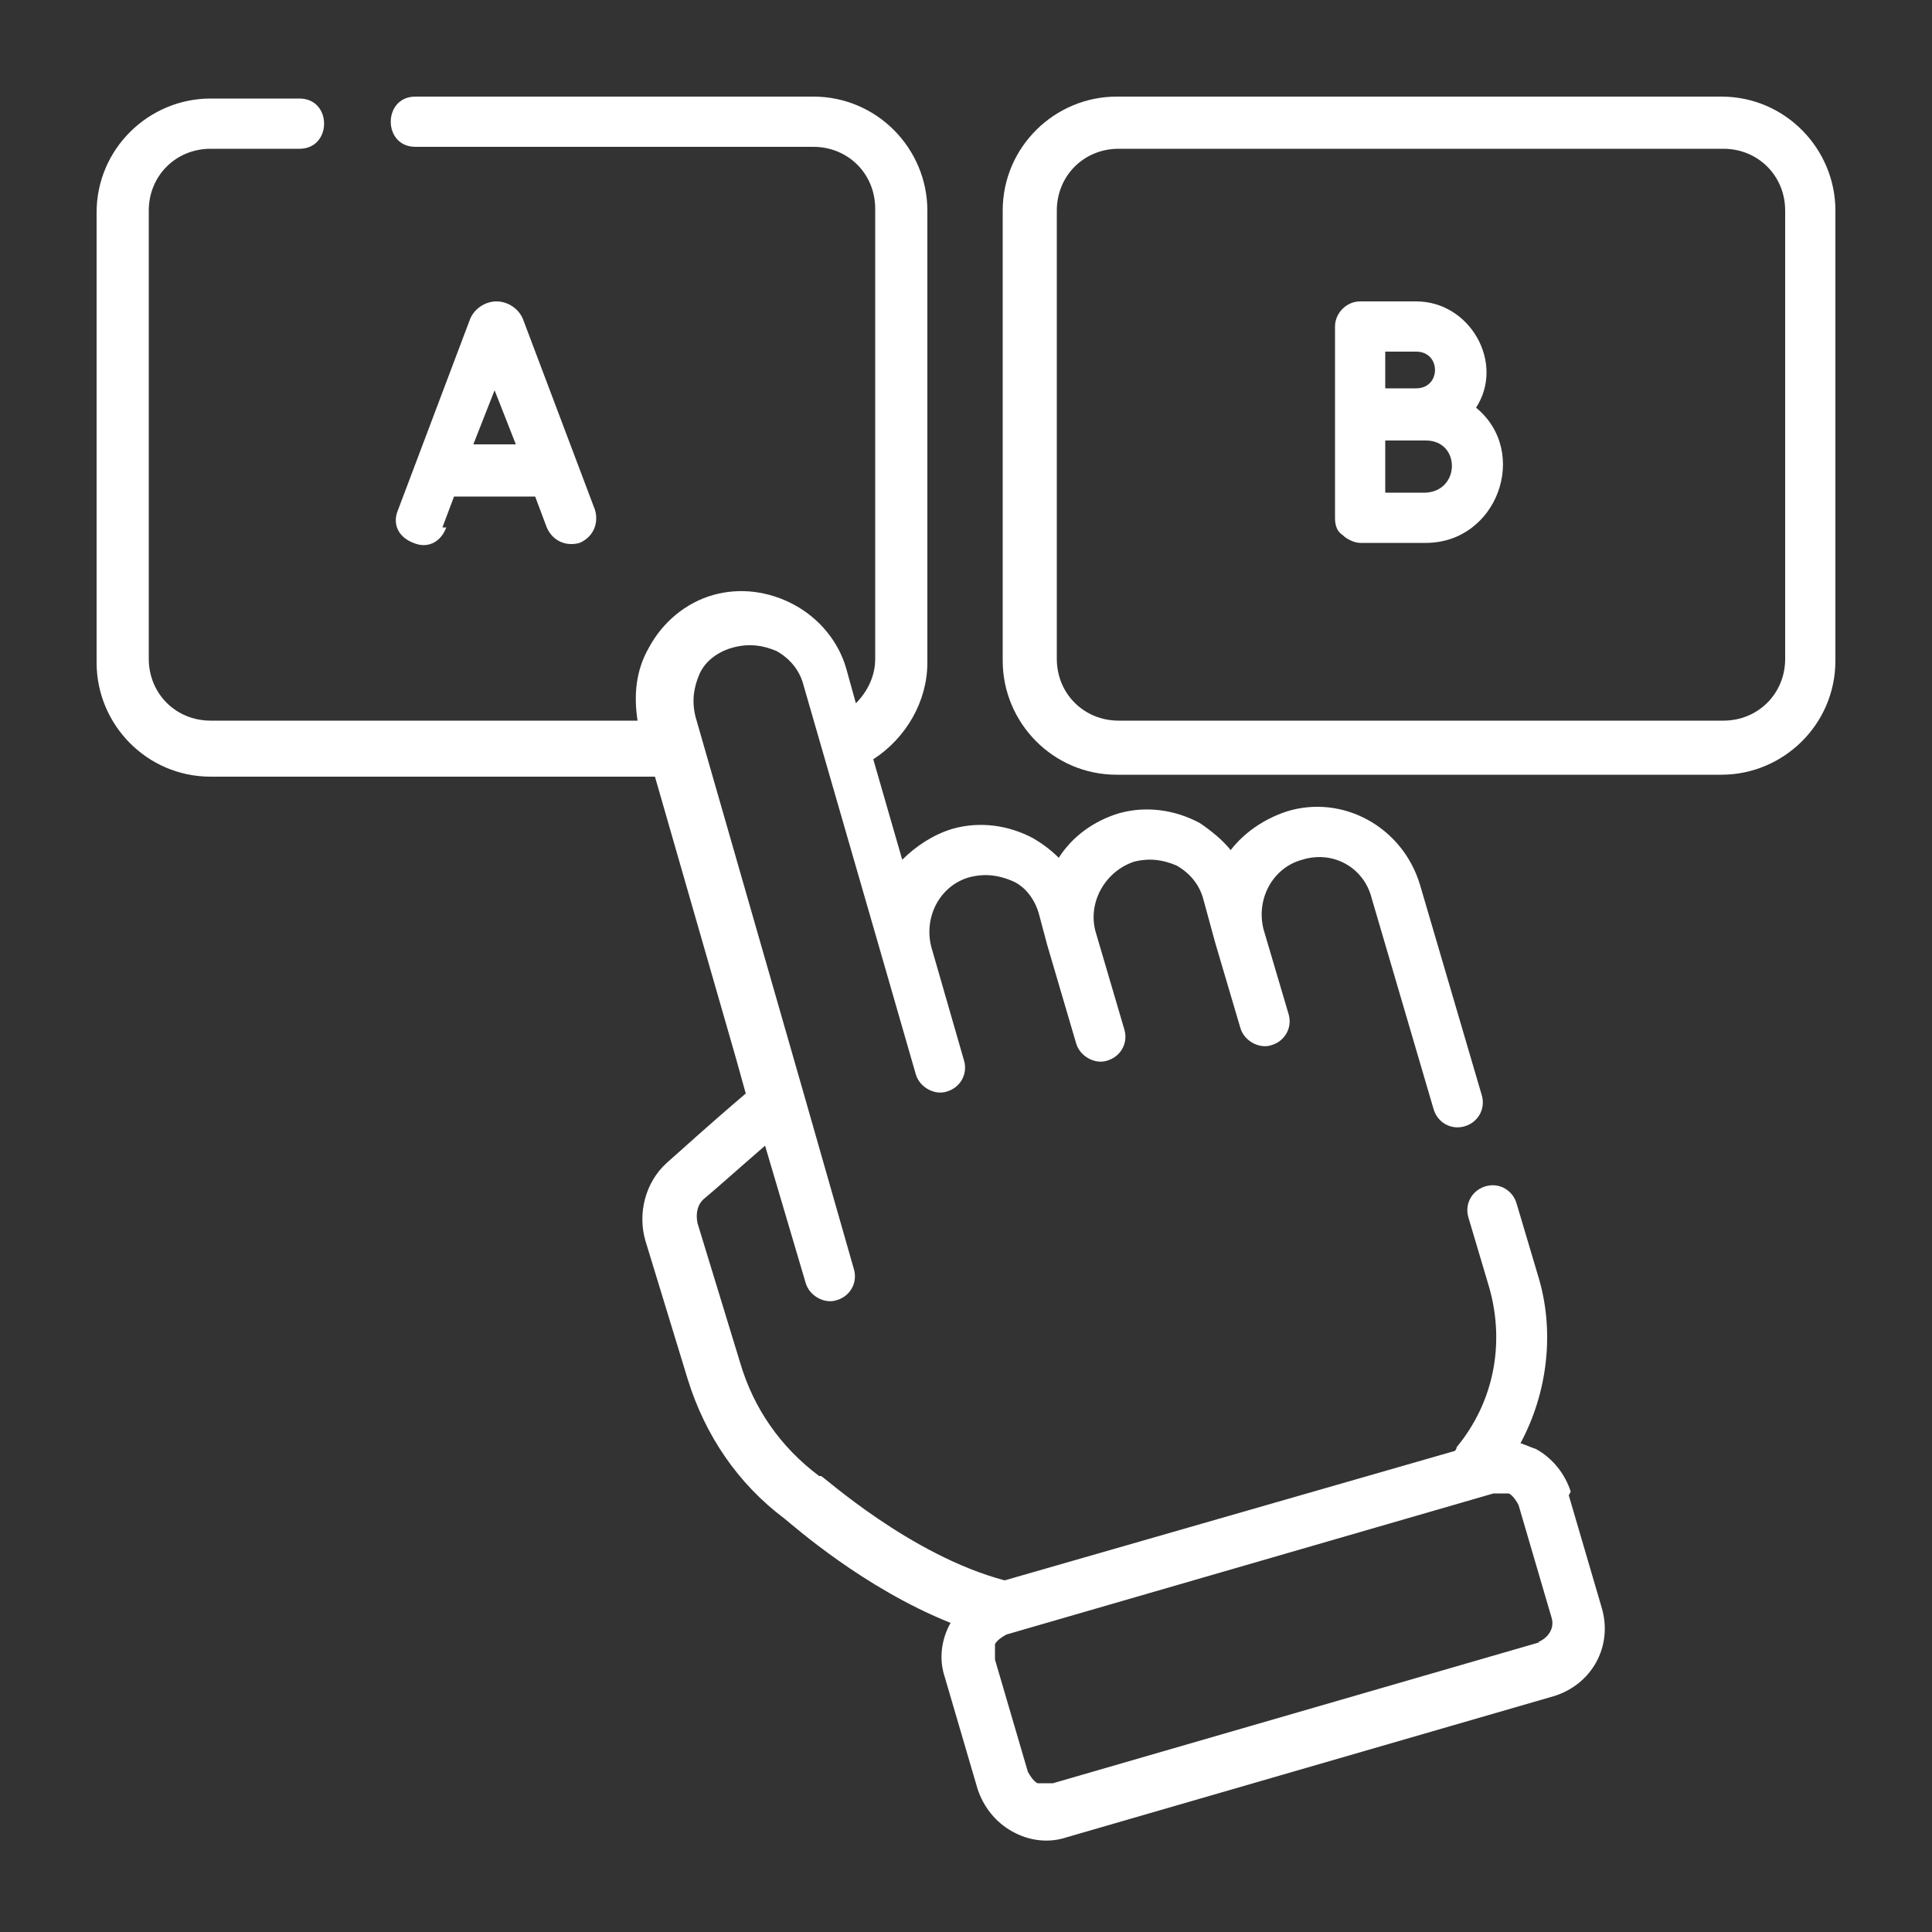 <?xml version="1.0" encoding="UTF-8"?>
<svg xmlns="http://www.w3.org/2000/svg" id="_レイヤー_1" data-name="レイヤー 1" width="100" height="100" version="1.1" viewBox="0 0 100 100">
  <rect x="0" y="0" width="100" height="100" fill="#333333" stroke="none"/>
  <defs>
    <style>
      .cls-1 {
        fill: #fff;
        stroke-width: 0px;
      }
    </style>
  </defs>
  <path class="cls-1" d="M89.1,5h-31.3c-3.2,0-5.9,2.6-5.9,5.9v23.3c0,3.2,2.6,5.9,5.9,5.9h31.3c3.2,0,5.9-2.6,5.9-5.9V10.9c0-3.2-2.6-5.9-5.9-5.9h0ZM92.4,34.1c0,1.8-1.4,3.2-3.2,3.2h-31.3c-1.8,0-3.2-1.4-3.2-3.2V10.9c0-1.8,1.4-3.2,3.2-3.2h31.3c1.8,0,3.2,1.4,3.2,3.2v23.3Z"></path>
  <path class="cls-1" d="M81.3,77.2c-.3-.9-.9-1.7-1.8-2.2-.3-.1-.5-.2-.8-.3,1.4-2.6,1.8-5.8.9-8.7l-1.1-3.7c-.2-.7-.9-1.1-1.6-.9-.7.2-1.1.9-.9,1.6l1.1,3.7c.8,2.9.2,5.9-1.7,8.2,0,0,0,.1-.1.2l-23.3,6.7s0,0,0,0c-4.9-1.3-9.4-5.4-9.5-5.4,0,0,0,0-.1,0-2-1.5-3.4-3.5-4.1-5.9l-2.2-7.2c-.1-.5,0-1,.4-1.3.6-.5,1.6-1.4,3.1-2.7l2.1,7.1c.2.7,1,1.1,1.6.9.7-.2,1.1-.9.9-1.6l-2.6-9.1s0,0,0,0l-5.6-19.5c-.2-.8-.1-1.5.2-2.2s1-1.2,1.8-1.4,1.5-.1,2.2.2c.7.4,1.2,1,1.4,1.8l4.1,14.2,1.7,5.9c.2.7,1,1.1,1.6.9.7-.2,1.1-.9.9-1.6l-1.7-5.9h0c-.4-1.6.5-3.2,2-3.6.8-.2,1.5-.1,2.2.2s1.2,1,1.4,1.8l.4,1.5,1.5,5.1c.2.7,1,1.1,1.6.9.7-.2,1.1-.9.9-1.6l-1.5-5.1c-.4-1.5.5-3.1,2-3.6.8-.2,1.5-.1,2.2.2.7.4,1.2,1,1.4,1.8l.6,2.2s0,0,0,0l1.3,4.4c.2.7,1,1.1,1.6.9.7-.2,1.1-.9.9-1.6l-1.3-4.4h0c-.4-1.6.5-3.2,2-3.6,1.6-.5,3.2.4,3.6,2l3.2,10.9c.2.7.9,1.1,1.6.9.7-.2,1.1-.9.9-1.6l-3.2-10.9c-.9-3-4-4.7-6.9-3.8-1.2.4-2.2,1.1-2.9,2-.4-.5-1-1-1.6-1.4-1.3-.7-2.8-.9-4.2-.5-1.3.4-2.4,1.2-3.1,2.3-.4-.4-.8-.7-1.3-1-1.3-.7-2.8-.9-4.2-.5-1,.3-1.9.9-2.6,1.6l-1.5-5.2c1.7-1.1,2.8-3,2.8-5V10.9c0-3.2-2.6-5.9-5.9-5.9h-20.6c-1.7,0-1.7,2.6,0,2.6h20.6c1.8,0,3.2,1.4,3.2,3.2v23.3c0,.9-.4,1.7-1,2.3l-.5-1.8c-.4-1.4-1.4-2.6-2.7-3.3-1.3-.7-2.8-.9-4.2-.5-1.4.4-2.6,1.4-3.3,2.7-.7,1.2-.8,2.5-.6,3.8H10.9c-1.8,0-3.2-1.4-3.2-3.2V10.9c0-1.8,1.4-3.2,3.2-3.2h4.6c1.7,0,1.7-2.6,0-2.6h-4.6c-3.2,0-5.9,2.6-5.9,5.9v23.3c0,3.2,2.6,5.9,5.9,5.9h23l4.2,14.6h0s.5,1.8.5,1.8c-2,1.7-3.3,2.9-4.1,3.6-1.1,1-1.5,2.6-1.1,4l2.2,7.2c.9,2.9,2.6,5.4,5,7.2.5.4,4.1,3.6,8.6,5.4,0,0,0,0,0,0-.5.9-.6,1.9-.3,2.8l1.7,5.8c.3.9.9,1.7,1.8,2.2.9.5,1.9.6,2.8.3l25.2-7.3c2-.6,3.1-2.6,2.5-4.6l-1.7-5.8ZM79.7,85l-25.2,7.3c-.3,0-.6,0-.8,0-.2-.1-.4-.4-.5-.6l-1.7-5.8c0-.3,0-.6,0-.8.1-.2.4-.4.6-.5l25.2-7.3c.3,0,.6,0,.8,0,.2.1.4.4.5.6l1.7,5.8c.2.6-.2,1.1-.7,1.3h0Z"></path>
  <path class="cls-1" d="M22.9,27.3l.6-1.6h4.2l.6,1.6c.3.7,1,1,1.7.8.7-.3,1-1,.8-1.7l-3.7-9.8s0,0,0,0c-.2-.6-.8-1-1.4-1h0c-.6,0-1.2.4-1.4,1,0,0,0,0,0,0l-3.7,9.8c-.3.7,0,1.4.8,1.7.7.3,1.4,0,1.7-.8h0ZM25.6,20.2l1.1,2.8h-2.2l1.1-2.8Z"></path>
  <path class="cls-1" d="M76.4,21.1c1.5-2.3-.3-5.5-3.1-5.5h-2.9c-.7,0-1.3.6-1.3,1.3v9.9c0,.4.1.7.4.9.2.2.6.4.9.4h0s2.6,0,3.4,0c3.7,0,5.4-4.7,2.6-7h0ZM73.3,18.2c1.3,0,1.3,1.9,0,1.9-.2,0-.6,0-1.1,0h-.5v-1.9h1.6ZM73.8,25.5c-.4,0-1.3,0-2.1,0v-2.7c.2,0,.3,0,.5,0h1.6c1.8,0,1.8,2.6,0,2.7h0Z"></path>
</svg>

